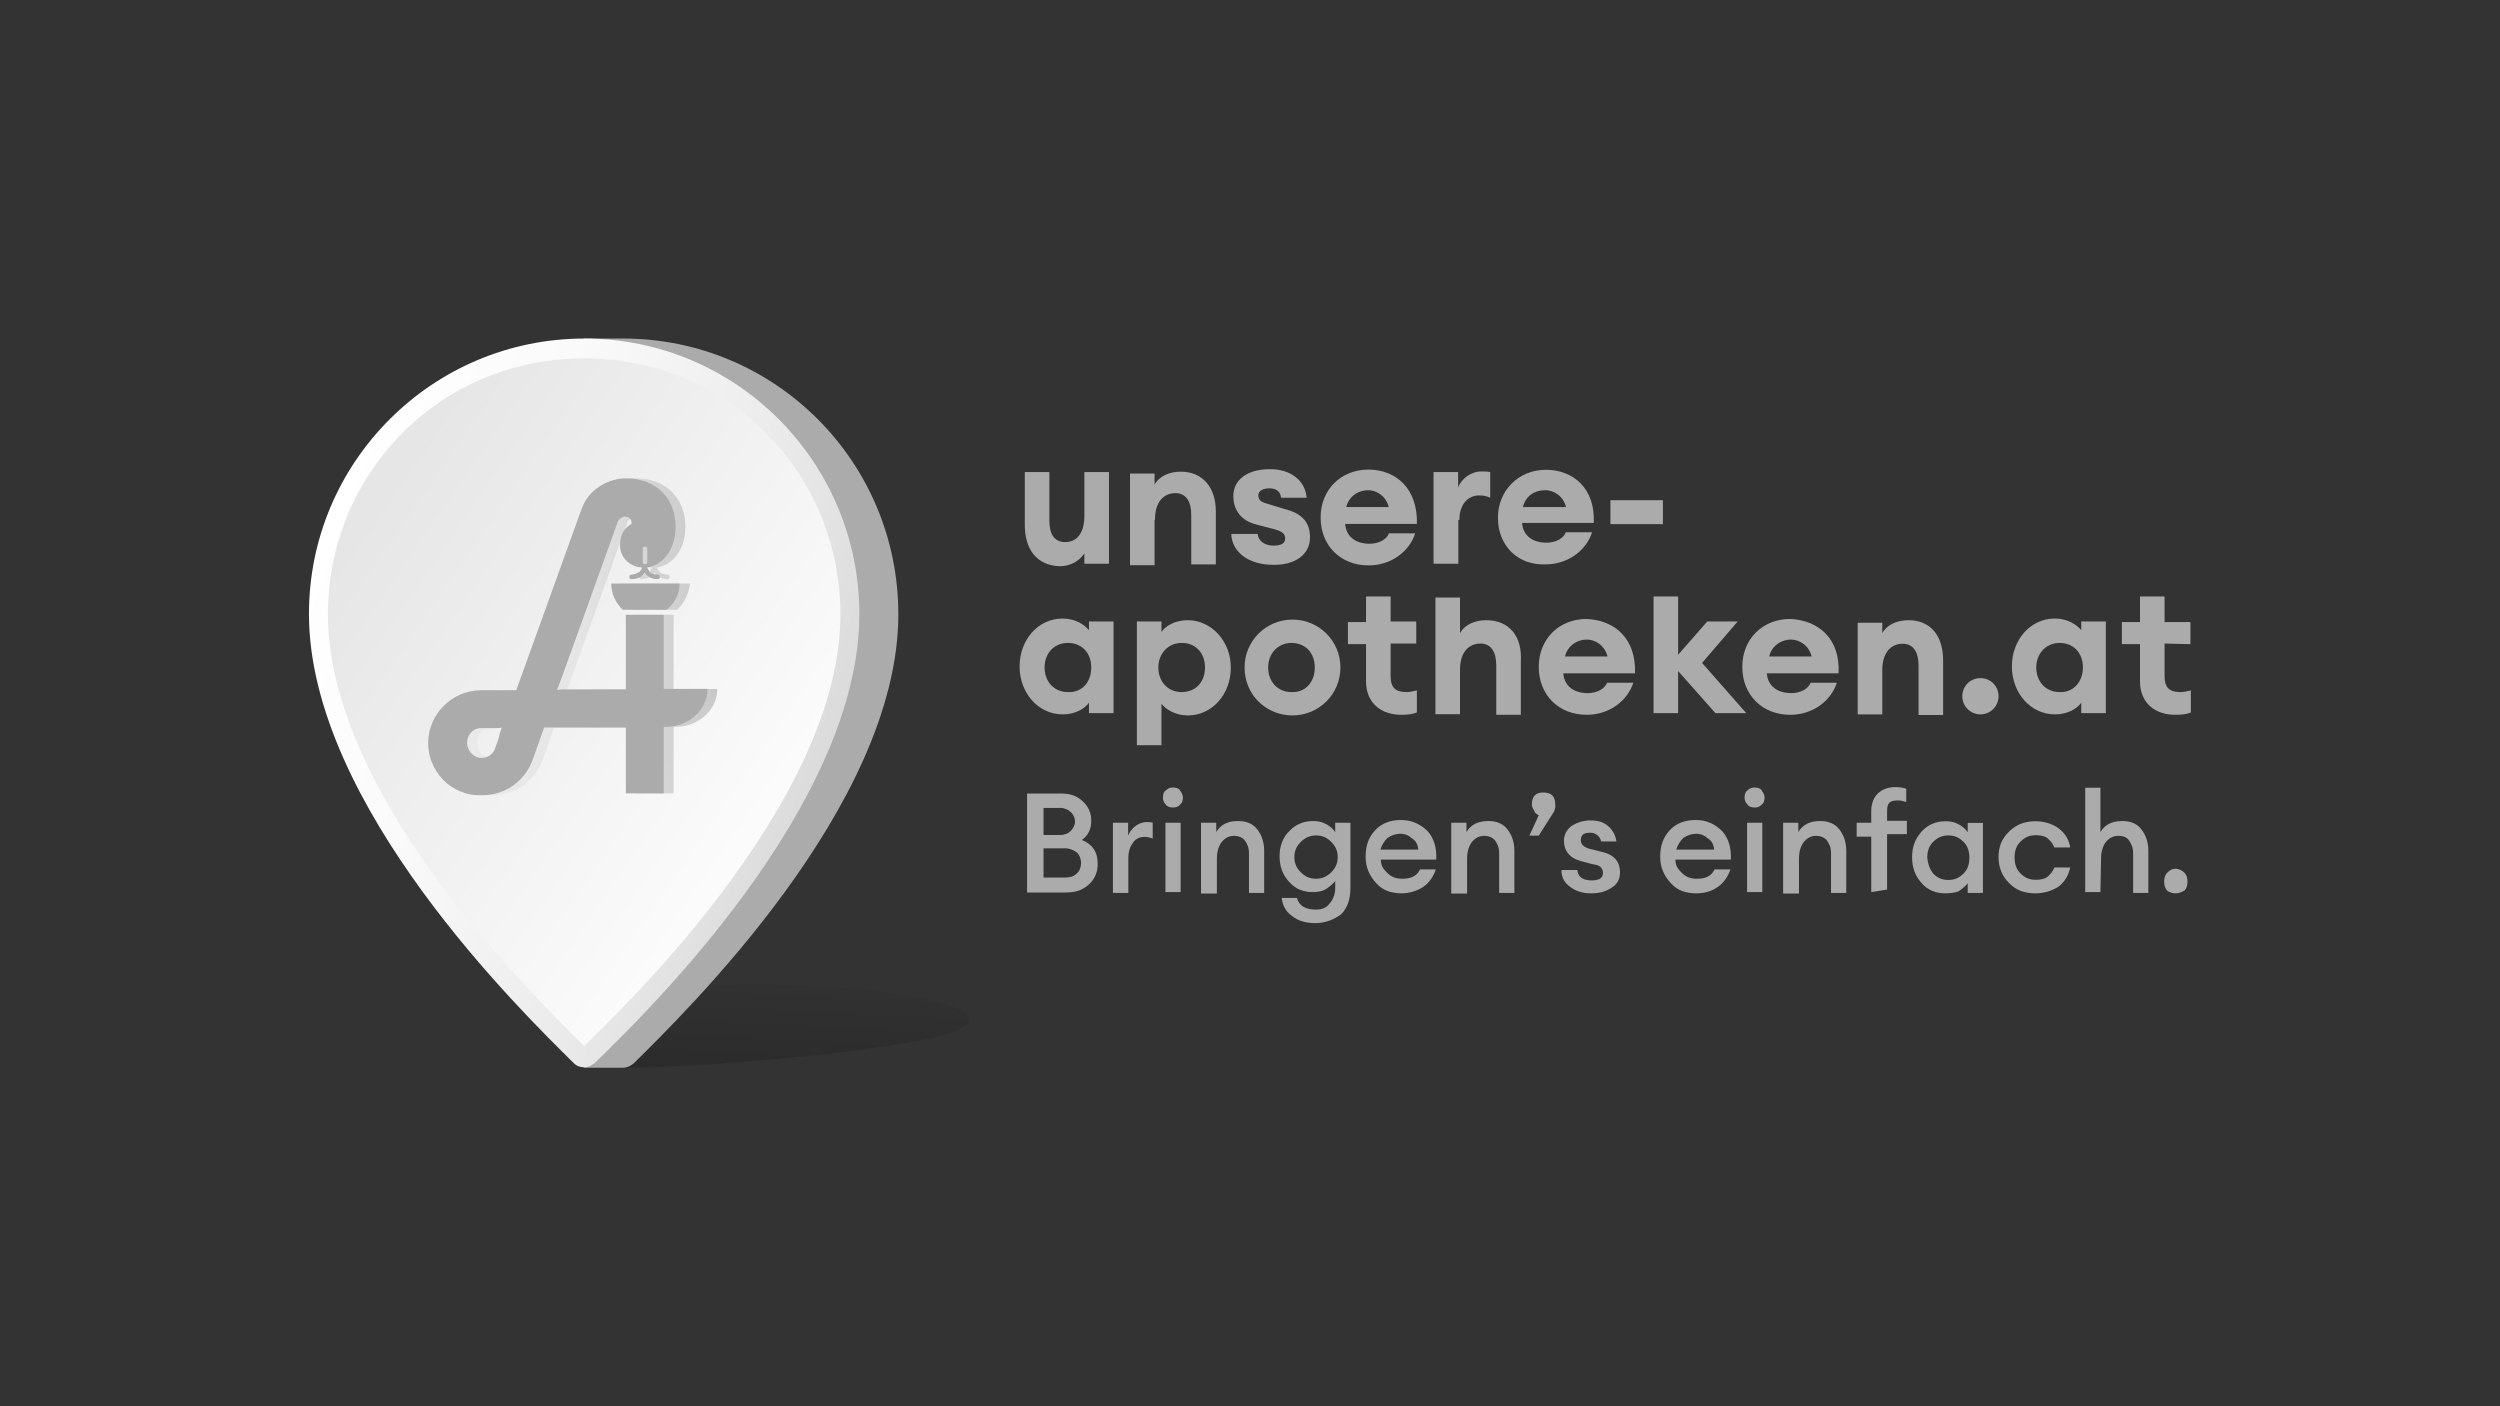 <?xml version="1.0" encoding="utf-8"?>
<!-- Generator: Adobe Illustrator 28.0.0, SVG Export Plug-In . SVG Version: 6.00 Build 0)  -->
<svg version="1.1" id="uuid-d3034201-548c-4575-b521-09cb5439eea5"
	 xmlns="http://www.w3.org/2000/svg" xmlns:xlink="http://www.w3.org/1999/xlink" x="0px" y="0px" width="1200px" height="675px"
	 viewBox="0 0 1200 675" style="enable-background:new 0 0 1200 675;" xml:space="preserve">
<rect x="0" y="0" width="1200" height="675" fill="#333333" stroke="none"/>
<style type="text/css">
	.st0{opacity:0.15;}
	.st1{fill:url(#SVGID_1_);}
	.st2{fill:#ABABAB;}
	.st3{fill:url(#SVGID_00000168825549113637513610000015622028167056653448_);}
	.st4{opacity:0.49;}
	.st5{fill:url(#SVGID_00000104701296880010012370000017035310118741487291_);}
	.st6{fill:url(#SVGID_00000008835293181982181190000006879695372010429327_);}
</style>
<g>
	<g>
		<g>
			<g>
				<g>
					<g class="st0">
						
							<linearGradient id="SVGID_1_" gradientUnits="userSpaceOnUse" x1="381.402" y1="846.803" x2="384.009" y2="793.354" gradientTransform="matrix(1 0 0 1 0 -332.504)">
							<stop  offset="0" style="stop-color:#000000"/>
							<stop  offset="1" style="stop-color:#000000;stop-opacity:0"/>
						</linearGradient>
						<path class="st1" d="M456.4,495.7c-25.5,8.7-117.9,16.8-157.4,16.8l38.9-39.2c17.9-1.1,39.8-1.1,65.5,0.8
							C455.5,478.1,479.3,487.6,456.4,495.7L456.4,495.7z"/>
					</g>
					<path class="st2" d="M431.2,294.9c0,91.8-102.8,191.5-127.1,215.6c-1.4,1.1-3.1,2-5,2c-2,0-18.8,0-18.8,0v-350
						c0,0,9.8,0,18.8,0C372.1,162.5,431.2,221.6,431.2,294.9z"/>
					
						<linearGradient id="SVGID_00000045578748532353891310000005308138913107055767_" gradientUnits="userSpaceOnUse" x1="406.519" y1="743.553" x2="173.671" y2="583.658" gradientTransform="matrix(1 0 0 1 0 -332.504)">
						<stop  offset="0" style="stop-color:#FFFFFF"/>
						<stop  offset="1" style="stop-color:#E6E6E6"/>
					</linearGradient>
					<path style="fill:url(#SVGID_00000045578748532353891310000005308138913107055767_);" d="M280.5,508c-0.8,0-1.1-0.3-1.4-0.8
						h-0.3c-11.8-11.8-44-42.8-72.5-81.8c-35.6-48.7-53.5-92.7-53.5-130.5c0-70.3,57.1-127.4,127.4-127.4s127.4,57.1,127.4,127.4
						c0,37.8-17.9,81.8-52.9,130.2c-28.3,38.9-60.2,70.3-72.5,81.8l0,0C281.6,507.5,281.1,508,280.5,508L280.5,508z"/>
					<g class="st4">
						
							<linearGradient id="SVGID_00000091702205325111794700000014557097162614181528_" gradientUnits="userSpaceOnUse" x1="210.52" y1="638.233" x2="344.535" y2="638.233" gradientTransform="matrix(1 0 0 1 0 -332.504)">
							<stop  offset="0" style="stop-color:#E6E6E6"/>
							<stop  offset="0.5" style="stop-color:#D9D9D9"/>
							<stop  offset="1" style="stop-color:#999999"/>
						</linearGradient>
						<path style="fill:url(#SVGID_00000091702205325111794700000014557097162614181528_);" d="M325,292.7h-21
							c-3.4-3.1-5.6-7.6-5.6-12.6h32.8C330.6,285.1,328.4,289.6,325,292.7z M229,356.5c0,3.9,3.1,7.3,7,7.3c3.1,0,5.6-2,6.4-4.5
							c0,0,2.2-5.6,2.2-7c0.3-1.1,0.8-2.2,1.1-3.1c-0.8,0.3-2.2,0.3-3.1,0.3h-7.3C231.8,349.5,229,352.6,229,356.5z M210.5,356.8
							c0-14,11.5-25.5,25.5-25.5h16.5l31.4-87.1c3.4-9.5,12.9-14.6,21.3-14.6c14.6,0,23.8,9.8,23.8,23.2c0,11.8-7,18.8-13.7,19.6
							c0.3,0.8,0.8,1.1,1.1,2c0.8,0.8,2,1.4,3.9,1.4c0.8,0,1.1,0.3,1.1,1.1c0,0.8-0.3,1.1-1.1,1.1c-2.8,0-5-1.4-6.2-3.1
							c-1.1,2-3.4,3.1-6.2,3.1c-0.8,0-1.1-0.3-1.1-1.1c0-0.8,0.3-1.1,1.1-1.1c1.4,0,2.8-0.8,3.9-1.4c0.3-0.3,0.8-1.1,1.1-2
							c-6.4-0.3-10.6-5.3-10.6-10.6c0-5,2-8.4,5.6-10.4c0-2-1.1-3.4-3.4-3.4c-1.1,0-3.1,1.4-3.4,2.8c0,0-27.4,76.4-27.7,77
							c-0.3,0.8-1.1,2.8-1.4,3.4c1.1-0.3,2.8-0.3,3.4-0.3h29.7v-35.8h18.2v35.6h21c0,10.4-9.5,18.2-19.9,18.2h-1.1v31.9h-18.2v-31.6
							H266l-5.6,15.7c-3.9,10.4-13.4,16.8-24.1,16.8l0,0C220.6,382.3,210.5,369.4,210.5,356.8L210.5,356.8z M313.3,269.7
							c0,0.8,0.3,1.1,1.1,1.1c0.8,0,1.1-0.3,1.1-1.1v-6.2c0-0.8-0.3-1.1-1.1-1.1c-0.8,0-1.1,0.3-1.1,1.1V269.7z"/>
					</g>
					
						<linearGradient id="SVGID_00000098194474121335708090000012968510284980197291_" gradientUnits="userSpaceOnUse" x1="143.853" y1="616.185" x2="393.025" y2="706.813" gradientTransform="matrix(1 0 0 1 0 -332.504)">
						<stop  offset="0" style="stop-color:#FFFFFF"/>
						<stop  offset="0.32" style="stop-color:#FAFAFA"/>
						<stop  offset="0.69" style="stop-color:#ECECEC"/>
						<stop  offset="1" style="stop-color:#DBDBDB"/>
					</linearGradient>
					<path style="fill:url(#SVGID_00000098194474121335708090000012968510284980197291_);" d="M280.5,172
						c32.8,0,63.8,12.6,87.1,35.8c23.2,23.2,35.8,54.3,35.8,87.1c0,37-17.6,79.8-52.4,127.4c-27.2,37.5-57.7,67.2-70.6,79.8
						c-12.9-12.6-43.1-42.8-70.6-79.8c-34.7-47.6-52.4-90.7-52.4-127.4c0-32.8,12.6-63.8,35.8-87.1S247.5,172,280.5,172z
						 M280.5,162.5c-72.8,0-132.2,59.1-132.2,132.2c0,91.8,102.8,191.5,127.1,215.6c1.4,1.4,3.1,2,5,2c2,0,3.4-0.8,5-2
						c24.9-24.1,127.1-123.8,127.1-215.6C412.4,221.6,353.3,162.5,280.5,162.5L280.5,162.5z"/>
					<path class="st2" d="M320,292.7h-21c-3.4-3.1-5.6-7.6-5.6-12.6h32.8C326.2,285.1,323.9,289.6,320,292.7z M224.2,356.5
						c0,3.9,3.1,7.3,7,7.3c3.1,0,5.6-2,6.4-4.5c0,0,2.2-5.6,2.2-7c0.3-1.1,0.8-2.2,1.1-3.1c-0.8,0.3-2.2,0.3-3.1,0.3h-7.3
						C227.3,349.5,224.2,352.6,224.2,356.5z M205.5,356.8c0-14,11.5-25.5,25.5-25.5h16.8l31.4-87.1c3.4-9.5,12.9-14.6,21.3-14.6
						c14.6,0,23.8,9.8,23.8,23.2c0,11.8-7,18.8-13.7,19.6c0.3,0.8,0.8,1.1,1.1,2c0.8,0.8,2,1.4,3.9,1.4c0.8,0,1.1,0.3,1.1,1.1
						c0,0.8-0.3,1.1-1.1,1.1c-2.8,0-5-1.4-6.2-3.1c-1.1,2-3.4,3.1-6.2,3.1c-0.8,0-1.1-0.3-1.1-1.1c0-0.8,0.3-1.1,1.1-1.1
						c1.4,0,2.8-0.8,3.9-1.4c0.3-0.3,0.8-1.1,1.1-2c-6.4-0.3-10.6-5.3-10.6-10.6c0-5,2-8.4,5.6-10.4c0-2-1.1-3.4-3.4-3.4
						c-1.1,0-3.1,1.4-3.4,2.8c0,0-27.4,76.4-27.7,77c-0.3,0.8-1.1,2.8-1.4,3.4c1.1-0.3,2.8-0.3,3.4-0.3h29.7v-35.8h18.2v35.6h21
						c0,10.4-9.5,18.2-19.9,18.2h-1.1v31.9h-18.2v-31.6h-39.2l-5.6,15.7c-3.9,10.4-13.4,16.8-24.1,16.8l0,0
						C215.8,382.3,205.5,369.4,205.5,356.8L205.5,356.8z M308.5,269.7c0,0.8,0.3,1.1,1.1,1.1c0.8,0,1.1-0.3,1.1-1.1v-6.2
						c0-0.8-0.3-1.1-1.1-1.1c-0.8,0-1.1,0.3-1.1,1.1V269.7z"/>
					<path class="st2" d="M493,428.2v-47.3h16.5c4.2,0,7.6,1.1,10.4,3.9s3.9,5.6,3.9,9.2c0,3.9-1.4,7-4.5,9.2c5,2,7.6,5.6,7.6,11.5
						c0,3.9-1.4,7.3-4.2,9.8c-3.1,2.8-6.4,3.9-11.2,3.9H493V428.2z M500.9,400.8h8.1c2,0,3.9-0.8,5-2c1.1-1.1,2-2.8,2-4.5
						c0-1.7-0.8-3.4-2-4.5c-1.1-1.1-3.1-2-5-2h-8.1V400.8z M500.9,421.2h10.4c2.8,0,4.5-0.8,5.6-2c1.4-1.1,2-3.1,2-5
						c0-2-0.8-3.9-2-5c-1.4-1.1-3.4-2-5.6-2h-10.4V421.2z M534.2,428.2v-33.3h7.3v6.2c0.8-2,2-3.4,3.4-4.5c1.4-1.1,3.4-2,5.3-2
						c1.1,0,2.2,0,3.1,0.3v7.6c-1.1-0.3-2.2-0.8-3.9-0.8c-2.2,0-4.2,0.8-5.6,2.8c-1.4,2-2.2,4.2-2.2,7.6v16.5h-7.3
						C534.2,428.5,534.2,428.2,534.2,428.2z M563,387.6c-1.1,0-2.8-0.3-3.4-1.4c-1.1-1.1-1.4-2.2-1.4-3.4c0-1.1,0.3-2.8,1.4-3.4
						c1.1-1.1,2.2-1.4,3.4-1.4c1.1,0,2.8,0.3,3.4,1.4c0.8,1.1,1.4,2.2,1.4,3.4c0,1.1-0.3,2.8-1.4,3.4
						C565.6,387.3,564.4,387.6,563,387.6z M559.4,428.2v-33.3h7.3v33.3H559.4z M576.5,428.2v-33.3h7.3v4.5c2-3.4,5.3-5.3,10.4-5.3
						c3.9,0,7,1.1,9.2,3.9c2.2,2.8,3.4,6.2,3.4,10.4v20.2h-7.3v-19c0-2.8-0.8-4.5-2-6.2c-1.1-1.4-3.1-2.2-5-2.2
						c-2.8,0-4.5,1.1-6.2,3.1c-1.4,2-2.2,4.5-2.2,8.1v16.5h-7.6V428.2z M631.4,443.1c-4.5,0-8.4-1.1-11.2-3.4c-3.1-2.2-4.5-5-5-8.7
						h7.3c1.1,3.9,4.2,5.6,9.2,5.6c2.8,0,5-0.8,6.4-2.8c1.4-1.4,2.8-4.2,2.8-7.3v-3.6c-1.1,1.4-2.8,2.8-4.5,3.9
						c-2,1.1-3.9,1.4-6.2,1.4c-4.5,0-8.4-1.4-11.5-5c-3.1-3.4-4.5-7.3-4.5-12.3c0-4.5,1.4-8.7,4.5-11.8c3.1-3.4,7-5,11.5-5
						c2.2,0,4.2,0.3,6.2,1.4c2,1.1,3.4,2.2,4.5,3.9v-4.5h7.3v31.4c0,5.3-1.4,9.5-4.5,12.6C640.3,441.4,636.1,443.1,631.4,443.1
						L631.4,443.1z M624.4,418.7c2,2,4.2,3.1,7.3,3.1c2.8,0,5.3-1.1,7.3-3.1c2-2,3.1-4.2,3.1-7.3c0-3.1-1.1-5.3-3.1-7.3
						s-4.2-3.1-7.3-3.1c-2.8,0-5.3,1.1-7.3,3.1c-2,2-3.1,4.2-3.1,7.3C621.3,414.5,622.4,416.7,624.4,418.7z M672.8,428.8
						c-5,0-9.2-1.4-12.3-5c-3.1-3.4-5-7.3-5-12.6s1.4-9.2,4.5-12.6s7.3-5,12.6-5c5,0,9.2,2,12.6,5.3c3.1,3.4,4.5,8.1,4.2,13.7h-26.6
						c0,2.8,1.1,4.5,3.1,6.4c2,2,4.2,2.8,7.3,2.8c4.2,0,7-1.4,8.4-4.5h7.6c-1.1,3.4-3.1,6.2-5.6,8.1
						C680.4,427.7,676.4,428.8,672.8,428.8L672.8,428.8z M672.2,400.2c-2.2,0-4.5,0.8-6.2,2c-1.4,1.4-2.8,3.4-3.4,5.6h18.2
						c-0.3-2.8-1.4-4.5-3.4-5.6C676.4,401.1,674.5,400.2,672.2,400.2L672.2,400.2z M696.6,428.2v-33.3h7.3v4.5
						c2-3.4,5.3-5.3,10.4-5.3c3.9,0,7,1.1,9.2,3.9c2.2,2.8,3.4,6.2,3.4,10.4v20.2h-7.3v-19c0-2.8-0.8-4.5-2-6.2
						c-1.1-1.4-3.1-2.2-5-2.2c-2.8,0-4.5,1.1-6.2,3.1c-1.4,2-2.2,4.5-2.2,8.1v16.5h-7.6V428.2L696.6,428.2z M745.9,389.6l-7.3,11.5
						h-4.5l4.5-9.8c-0.8-0.3-2-1.1-2.2-2.2c-0.8-1.1-1.1-2-1.1-3.1c0-1.4,0.3-3.1,1.4-4.2s2.2-1.4,4.2-1.4c1.4,0,3.1,0.3,4.2,1.4
						c1.1,1.1,1.4,2.8,1.4,4.2C746.7,387.3,746.4,388.5,745.9,389.6L745.9,389.6z M763.5,428.8c-3.9,0-7.3-1.1-9.8-3.1
						c-2.8-2-4.2-4.5-4.2-8.1h7.6c0.3,3.4,2.8,5,7,5c1.4,0,3.1-0.3,3.9-0.8c1.1-0.8,1.4-1.4,1.4-2.8c0-1.1-0.3-2-1.1-2.8
						c-0.8-0.8-2-1.1-3.9-1.4l-5.3-1.4c-5.6-1.4-8.4-5-8.4-9.8c0-2.8,1.1-5,3.4-7c2.2-1.4,5.3-2.8,9.2-2.8c3.9,0,6.4,0.8,8.7,2.8
						c2.2,2,3.4,4.2,3.9,7.3h-7.3c-0.8-2.8-2.8-4.2-5.3-4.2c-1.4,0-2.8,0.3-3.4,0.8c-0.8,0.8-1.1,1.4-1.1,2.8c0,2,1.4,3.4,4.5,4.2
						l5.6,1.4c6.2,1.4,8.7,5,8.7,9.8c0,3.1-1.1,5.6-3.9,7.3C770.5,428.2,767.4,428.8,763.5,428.8z M814.2,428.8c-5,0-9.2-1.4-12.3-5
						c-3.1-3.4-5-7.3-5-12.6s1.4-9.2,4.5-12.6s7.3-5,12.6-5c5.3,0,9.2,2,12.6,5.3c3.1,3.4,4.5,8.1,4.2,13.7h-26.6
						c0,2.8,1.1,4.5,3.1,6.4c2,2,4.2,2.8,7.3,2.8c4.2,0,7-1.4,8.4-4.5h7.6c-1.1,3.4-3.1,6.2-5.6,8.1
						C822,427.7,818.4,428.8,814.2,428.8L814.2,428.8z M814.2,400.2c-2.2,0-4.5,0.8-6.2,2c-1.4,1.4-2.8,3.4-3.4,5.6h18.2
						c-0.3-2.8-1.4-4.5-3.4-5.6C818.4,401.1,816.4,400.2,814.2,400.2L814.2,400.2z M842.2,387.6c-1.1,0-2.8-0.3-3.4-1.4
						c-1.1-1.1-1.4-2.2-1.4-3.4c0-1.1,0.3-2.8,1.4-3.4c1.1-1.1,2.2-1.4,3.4-1.4c1.1,0,2.8,0.3,3.4,1.4c0.8,1.1,1.4,2.2,1.4,3.4
						c0,1.1-0.3,2.8-1.4,3.4C844.7,387.3,843.6,387.6,842.2,387.6z M838.6,428.2v-33.3h7.3v33.3H838.6z M855.9,428.2v-33.3h7.3v4.5
						c2-3.4,5.3-5.3,10.4-5.3c3.9,0,7,1.1,9.2,3.9c2.2,2.8,3.4,6.2,3.4,10.4v20.2h-7.3v-19c0-2.8-0.8-4.5-2-6.2
						c-1.1-1.4-3.1-2.2-5-2.2c-2.8,0-4.5,1.1-6.2,3.1c-1.4,2-2.2,4.5-2.2,8.1v16.5h-7.6V428.2L855.9,428.2z M898.2,428.2v-26.6h-7
						v-6.7h7v-5.6c0-3.4,1.1-6.4,3.1-8.4c2.2-2,5-3.1,8.4-3.1c2,0,3.9,0.3,5.3,0.8v6.4c-1.1-0.3-2.2-0.8-3.9-0.8
						c-2,0-3.4,0.3-4.2,1.1c-0.8,0.8-1.1,2.2-1.1,4.2v4.5h9.5v6.4h-9.5v26.6L898.2,428.2L898.2,428.2z M933.8,428.8
						c-4.5,0-8.4-1.4-11.5-5c-3.1-3.4-4.5-7.6-4.5-12.3c0-5,1.4-8.7,4.5-12.3c3.1-3.4,7-5,11.5-5c2.2,0,4.2,0.3,6.2,1.4
						c2,1.1,3.4,2.2,4.5,3.9v-4.5h7.3v33.6h-7.3V424c-1.1,1.4-2.8,2.8-4.5,3.9C938.2,428.5,936,428.8,933.8,428.8L933.8,428.8z
						 M927.9,419.3c2,2,4.2,3.1,7.3,3.1s5.3-1.1,7.3-3.1s2.8-4.5,2.8-7.6c0-3.1-0.8-5.6-2.8-7.6s-4.2-3.1-7.3-3.1s-5.3,1.1-7.3,3.1
						c-2,2-2.8,4.5-2.8,7.6C925.4,414.8,926.2,417,927.9,419.3z M976.9,428.8c-5,0-9.2-1.4-12.6-5c-3.4-3.4-5-7.6-5-12.3
						c0-5,1.4-8.7,5-12.3c3.4-3.4,7.6-5,12.6-5c4.2,0,8.1,1.1,11.2,3.4s5,5.3,5.6,9.2h-7.6c-0.8-2-2-3.4-3.4-4.5
						c-1.4-1.1-3.4-1.4-5.6-1.4c-3.1,0-5.3,1.1-7.3,3.1c-2,2-2.8,4.5-2.8,7.6c0,3.1,0.8,5.6,2.8,7.6s4.2,3.1,7.3,3.1
						c2.2,0,4.2-0.3,5.6-1.4c1.4-1.1,2.8-2.8,3.4-4.5h7.6c-0.8,3.9-2.8,7-5.6,9.2C984.7,427.7,981.1,428.8,976.9,428.8L976.9,428.8z
						 M1008.2,428.2h-7.3v-50.1h7.3v21.3c2-3.4,5.3-5.3,10.4-5.3c3.9,0,7,1.1,9.2,3.9c2.2,2.8,3.4,6.2,3.4,10.4v20.2h-7.3v-19
						c0-2.8-0.8-4.5-2-6.2c-1.1-1.7-3.1-2.2-5-2.2c-2.8,0-4.5,1.1-6.2,3.1c-1.4,2-2.2,4.5-2.2,8.1L1008.2,428.2L1008.2,428.2z
						 M1044.4,428.8c-1.4,0-3.1-0.3-4.2-1.4c-1.1-1.1-1.4-2.8-1.4-4.2s0.3-3.1,1.4-4.2c1.1-1.1,2.2-2,4.2-2c1.4,0,3.1,0.8,4.2,2
						c1.1,1.1,1.4,2.8,1.4,4.2s-0.3,3.1-1.4,4.2C1047.2,428.2,1046,428.8,1044.4,428.8z"/>
					<path class="st2" d="M491.9,251.8v-25.2h11.8v23.2c0,6.4,2.2,10.4,7.6,10.4c5.3,0,9.2-3.9,9.2-12.6v-21h11.8v44h-11.8v-5
						c-2.2,3.4-6.4,6.2-11.8,6.2C497.5,271.4,491.9,263.6,491.9,251.8L491.9,251.8z M554.4,249.3c0-8.4,4.2-12.6,9.8-12.6
						c5,0,7.6,3.9,7.6,10.4v23.8h11.8v-25.5c0-11.5-6.4-19-16.8-19c-5.6,0-10.4,2.2-12.6,6.2v-5.3h-11.8v44h11.8v-21.8H554.4z
						 M628.8,258c0-7-3.4-11.5-12.3-13.7L609,242c-2.8-0.8-5-1.4-5-4.2c0-2.2,2.2-3.4,5.3-3.4c2.8,0,5.3,1.1,5.6,4.5h12.3
						c-0.8-8.7-8.1-13.7-17.6-13.7c-11.2,0-17.6,5.3-17.6,12.9c0,6.4,3.4,11.8,11.2,13.7l8.4,2.2c3.9,1.1,5.3,2.2,5.3,4.5
						s-2,3.4-5.6,3.4c-3.9,0-7.3-2-7.6-5.6H591c0.3,8.7,8.4,14.8,19.9,14.8C621.3,271.4,628.8,266.4,628.8,258L628.8,258z
						 M680.1,251.5h-34.4c0.3,5.3,4.2,9.5,11.8,9.5c4.2,0,8.1-2,9.2-5h12.6c-2.8,8.7-11.5,15.4-22.4,15.4c-13.4,0-23-9.5-23-23
						c0-13.4,9.8-23,23-23C670.3,225.5,680.6,234.7,680.1,251.5z M666.6,243.4c-1.4-5.6-6.2-8.1-9.8-8.1c-5.3,0-9.5,3.4-10.6,8.1
						H666.6L666.6,243.4z M700.5,249.6c0-7.3,3.9-11.8,9.5-11.8c2,0,3.4,0.3,5.3,1.1v-12.3c-1.4-0.3-2.8-0.3-4.2-0.3
						c-5,0-9.5,3.4-11.2,7.6v-7.3h-11.8v44H700v-21H700.5z M719,248.5c0-12.9,9.8-23,23-23c13.4,0,23.8,9.2,23,25.5h-34.4
						c0.3,5.3,4.2,9.5,11.8,9.5c4.2,0,8.1-2,9.2-5h12.6c-2.8,8.7-11.5,15.4-22.4,15.4C728.5,271.4,719,261.9,719,248.5z M731,243.4
						h20.7c-1.4-5.6-6.2-8.1-9.8-8.1C736.1,235.3,732.2,238.4,731,243.4L731,243.4z M798.2,240.1H773v11.5h25.2V240.1z M522.7,298.3
						h11.8v44h-11.8v-5c-2,2.8-6.4,5.6-12.6,5.6c-11.8,0-20.7-10.4-20.7-23s8.7-23,20.7-23c6.2,0,10.6,3.1,12.6,5.6V298.3z
						 M523.8,320.4c0-7-4.5-11.8-11.2-11.8c-6.7,0-11.2,5-11.2,11.8c0,6.7,4.5,11.8,11.2,11.8C519.4,332.5,523.8,327.4,523.8,320.4z
						 M590.8,320.4c0,12.6-8.7,23-20.7,23c-6.2,0-10.6-3.1-12.6-5.6v19.9h-11.8v-59.4h11.8v5c2-2.8,6.4-5.6,12.6-5.6
						C581.5,297.7,590.8,307.8,590.8,320.4z M578.4,320.4c0-7-4.5-11.8-11.2-11.8c-6.4,0-11.2,5-11.2,11.8c0,6.7,4.5,11.8,11.2,11.8
						S578.4,327.4,578.4,320.4z M643.4,320.4c0,12.9-10.4,23-23,23s-23-9.8-23-23c0-12.9,10.4-23,23-23S643.4,307.5,643.4,320.4z
						 M631.1,320.4c0-7-4.5-11.8-11.2-11.8c-6.4,0-11.2,5-11.2,11.8c0,6.7,4.5,11.8,11.2,11.8C626.6,332.5,631.1,327.4,631.1,320.4z
						 M667.5,286.3h-11.8v12.3H647v10.6h8.7v17.9c0,10.6,7.6,16,16.8,16c3.4,0,5.6-0.3,7.6-1.1v-10.6c-1.4,0.3-3.1,0.8-5,0.8
						c-5.3,0-7.6-2.2-7.6-7.6v-15.7h12.3v-10.6h-12.3V286.3L667.5,286.3z M713.4,297.7c-5.6,0-10.4,2.2-12.6,6.2v-17.1H689v56h11.8
						v-21.3c0-8.4,4.2-12.6,9.8-12.6c5,0,7.6,3.9,7.6,10.4v23.8h11.8v-25.5C730.8,305.3,724.3,297.7,713.4,297.7z M784.8,323.2
						h-34.4c0.3,5.3,4.2,9.5,11.8,9.5c4.2,0,8.1-2,9.2-5H784c-2.8,8.7-11.5,15.4-22.4,15.4c-13.4,0-23-9.5-23-23
						c0-13.4,9.8-23,23-23C775.3,297.7,785.4,306.7,784.8,323.2z M771.6,315.1c-1.4-5.6-6.2-8.1-9.8-8.1c-5.3,0-9.5,3.4-10.6,8.1
						H771.6L771.6,315.1z M834.1,298.3h-14.6l-14,16v-28h-11.8v56h11.8v-20.2l17.9,20.2h14.8L817,318.2L834.1,298.3z M882.5,323.2
						h-34.4c0.3,5.3,4.2,9.5,11.8,9.5c4.2,0,8.1-2,9.2-5h12.6c-2.8,8.7-11.5,15.4-22.4,15.4c-13.4,0-23-9.5-23-23
						c0-13.4,9.8-23,23-23C873,297.7,883.4,306.7,882.5,323.2z M869.6,315.1c-1.4-5.6-6.2-8.1-9.8-8.1c-5.3,0-9.5,3.4-10.6,8.1
						H869.6L869.6,315.1z M916.1,297.7c-5.6,0-10.4,2.2-12.6,6.2v-5h-11.8v44h11.8v-21.3c0-8.4,4.2-12.6,9.8-12.6
						c5,0,7.6,3.9,7.6,10.4v23.8h11.8v-25.5C932.9,305.3,926.8,297.7,916.1,297.7z M950.6,325.5c-5,0-8.7,3.9-8.7,8.7
						s3.9,8.7,8.7,8.7c4.8,0,8.7-3.9,8.7-8.7S955.6,325.5,950.6,325.5z M999,298.3h11.8v44H999v-5c-2,2.8-6.4,5.6-12.6,5.6
						c-11.8,0-20.7-10.4-20.7-23s8.7-23,20.7-23c6.2,0,10.6,3.1,12.6,5.6V298.3z M999.8,320.4c0-7-4.5-11.8-11.2-11.8
						c-6.4,0-11.2,5-11.2,11.8c0,6.7,4.5,11.8,11.2,11.8C995.1,332.5,999.8,327.4,999.8,320.4z M1051.4,309.2v-10.6H1039v-12.3
						h-11.8v12.3h-8.7v10.6h8.7v17.9c0,10.6,7.6,16,16.8,16c3.4,0,5.6-0.3,7.6-1.1v-10.6c-1.4,0.3-3.1,0.8-5,0.8
						c-5.3,0-7.6-2.2-7.6-7.6v-15.7L1051.4,309.2L1051.4,309.2z"/>
				</g>
			</g>
		</g>
	</g>
</g>
</svg>
